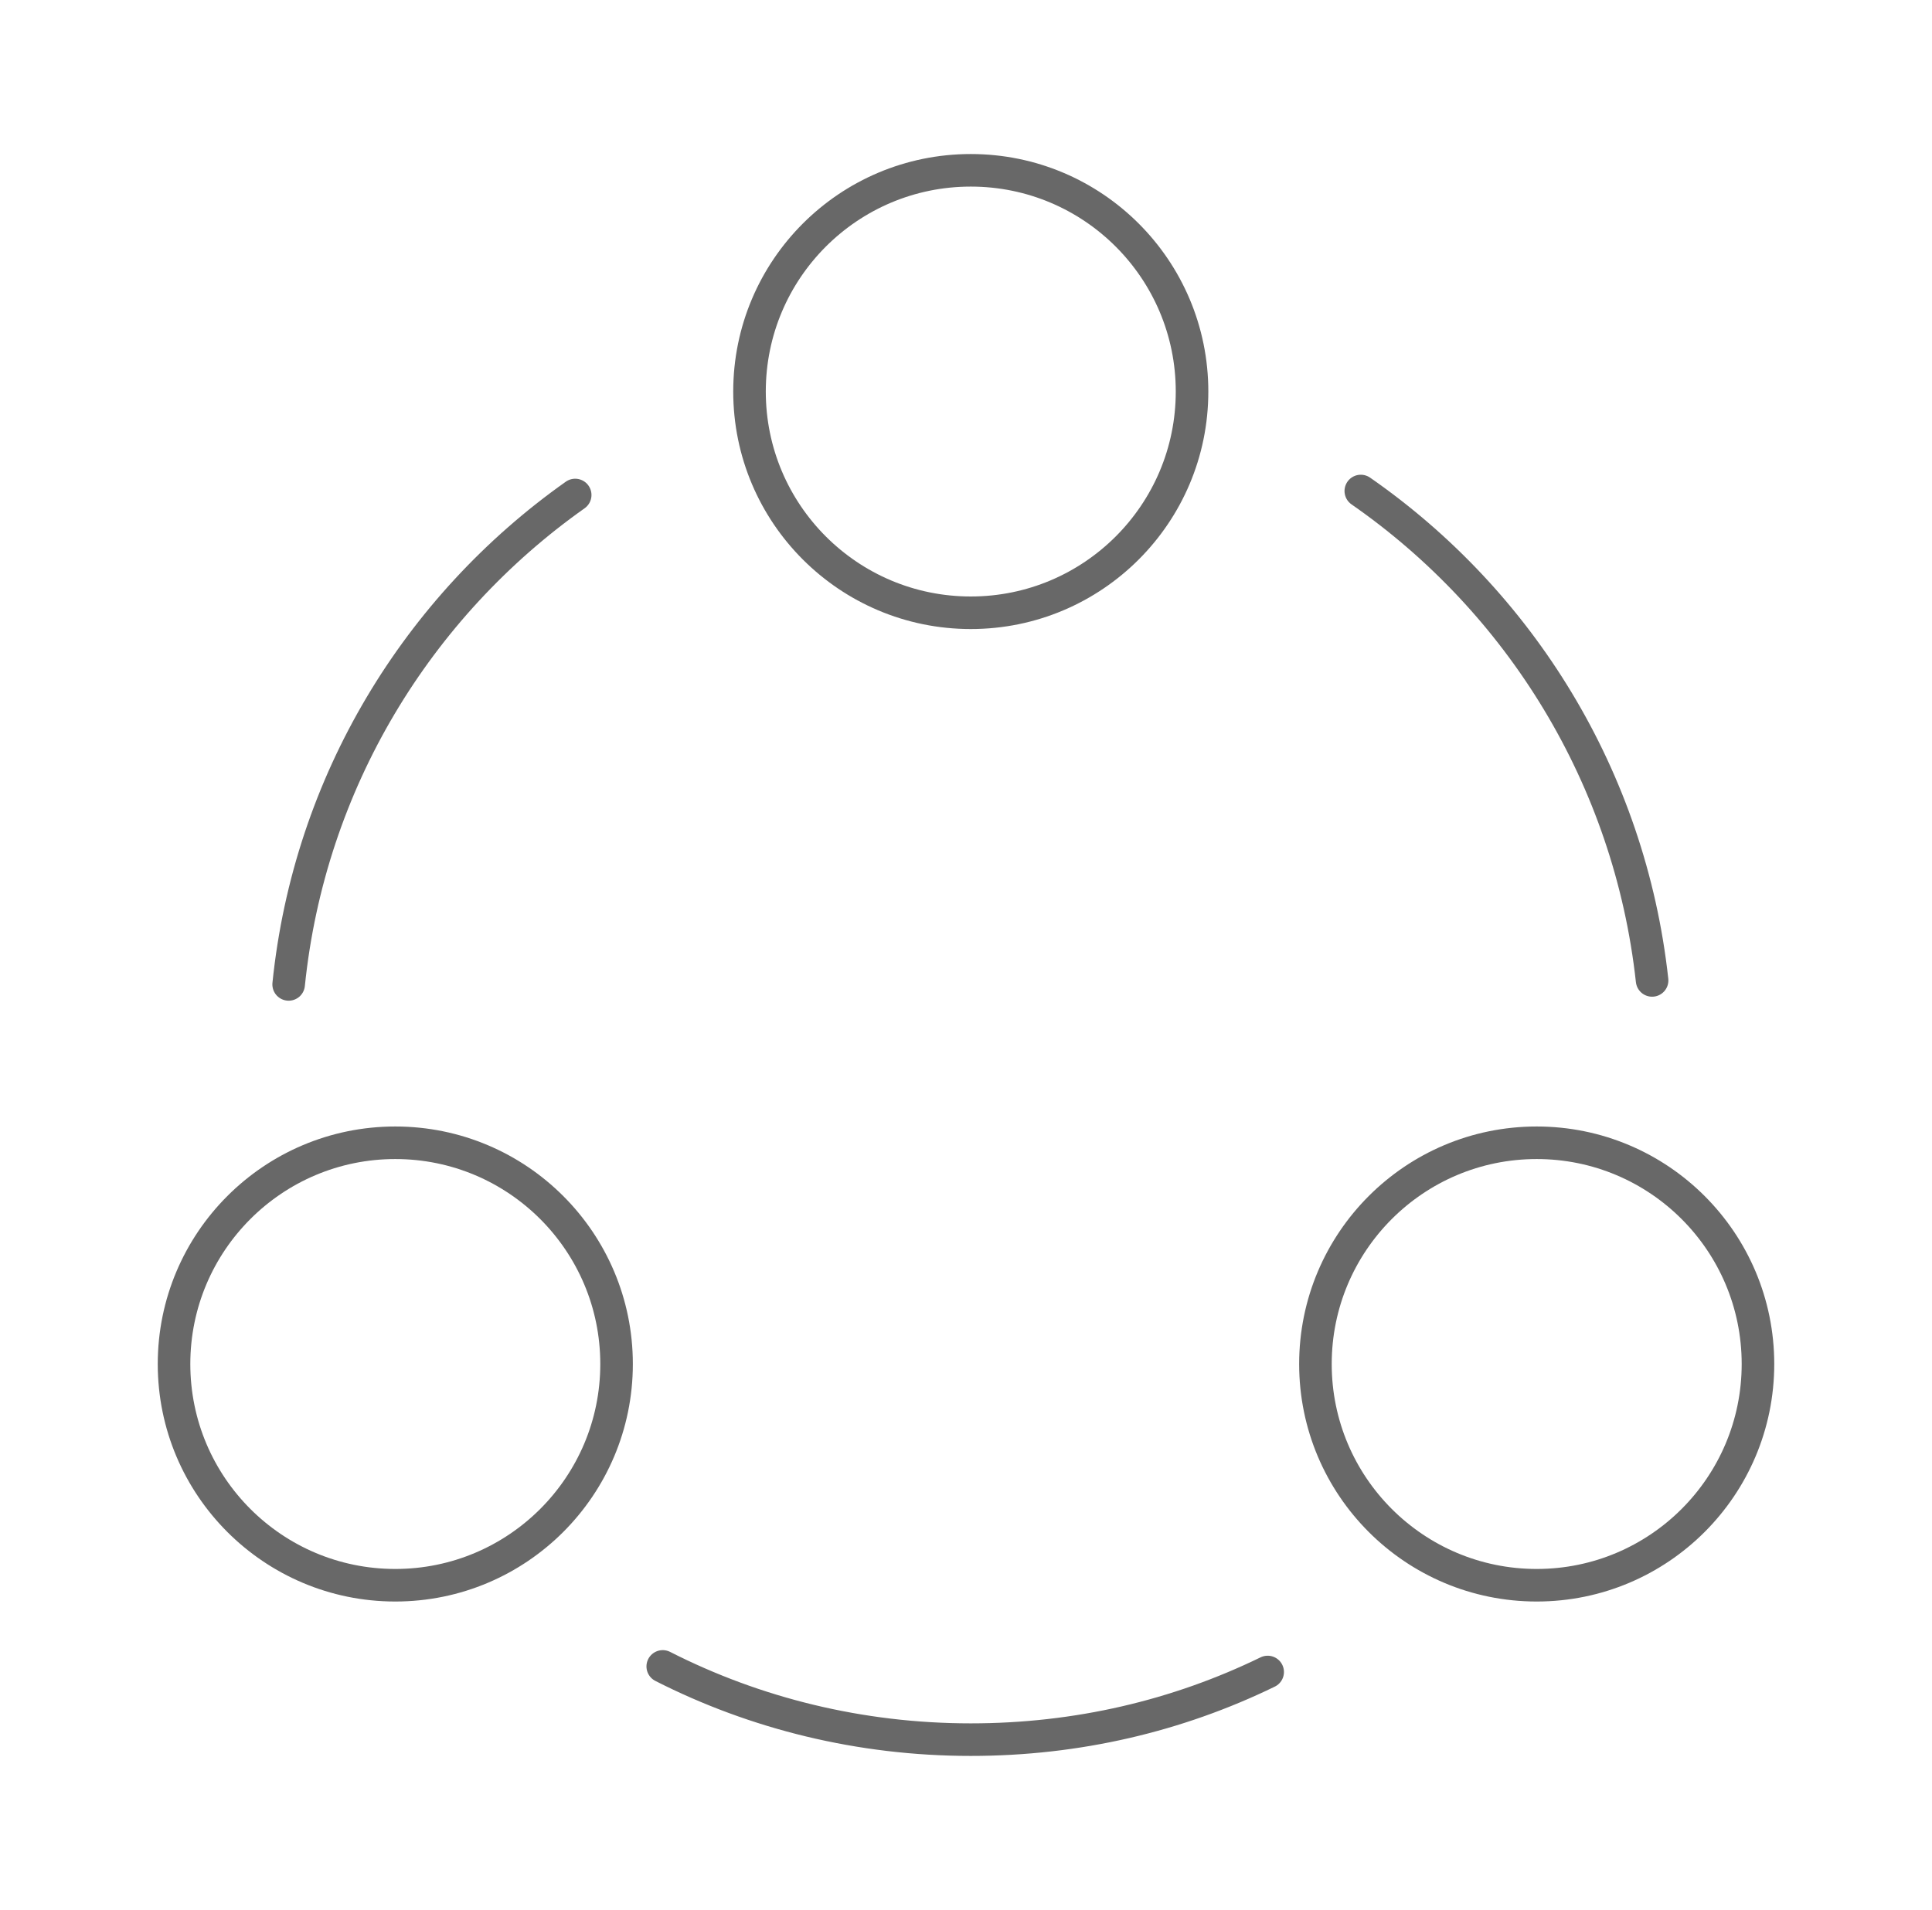 <svg width="89" height="88" viewBox="0 0 89 88" fill="none" xmlns="http://www.w3.org/2000/svg">
<path d="M62.687 22.623C70.02 27.72 75.08 35.823 76.106 45.173" stroke="#686868" stroke-width="1.5" stroke-linecap="round" stroke-linejoin="round"/>
<path d="M13.297 45.357C14.25 36.043 19.237 27.94 26.497 22.807" stroke="#686868" stroke-width="1.5" stroke-linecap="round" stroke-linejoin="round"/>
<path d="M30.53 76.78C34.783 78.944 39.623 80.154 44.72 80.154C49.633 80.154 54.253 79.054 58.397 77.037" stroke="#686868" stroke-width="1.5" stroke-linecap="round" stroke-linejoin="round"/>
<path d="M44.72 28.233C50.35 28.233 54.913 23.67 54.913 18.04C54.913 12.41 50.35 7.847 44.72 7.847C39.091 7.847 34.527 12.41 34.527 18.04C34.527 23.67 39.091 28.233 44.72 28.233Z" stroke="#686868" stroke-width="1.5" stroke-linecap="round" stroke-linejoin="round"/>
<path d="M18.21 73.04C23.84 73.04 28.403 68.476 28.403 62.847C28.403 57.217 23.84 52.653 18.21 52.653C12.58 52.653 8.017 57.217 8.017 62.847C8.017 68.476 12.58 73.04 18.21 73.04Z" stroke="#686868" stroke-width="1.5" stroke-linecap="round" stroke-linejoin="round"/>
<path d="M70.79 73.04C76.42 73.04 80.983 68.476 80.983 62.847C80.983 57.217 76.42 52.653 70.79 52.653C65.16 52.653 60.597 57.217 60.597 62.847C60.597 68.476 65.16 73.04 70.79 73.04Z" stroke="#686868" stroke-width="1.5" stroke-linecap="round" stroke-linejoin="round"/>
</svg>
